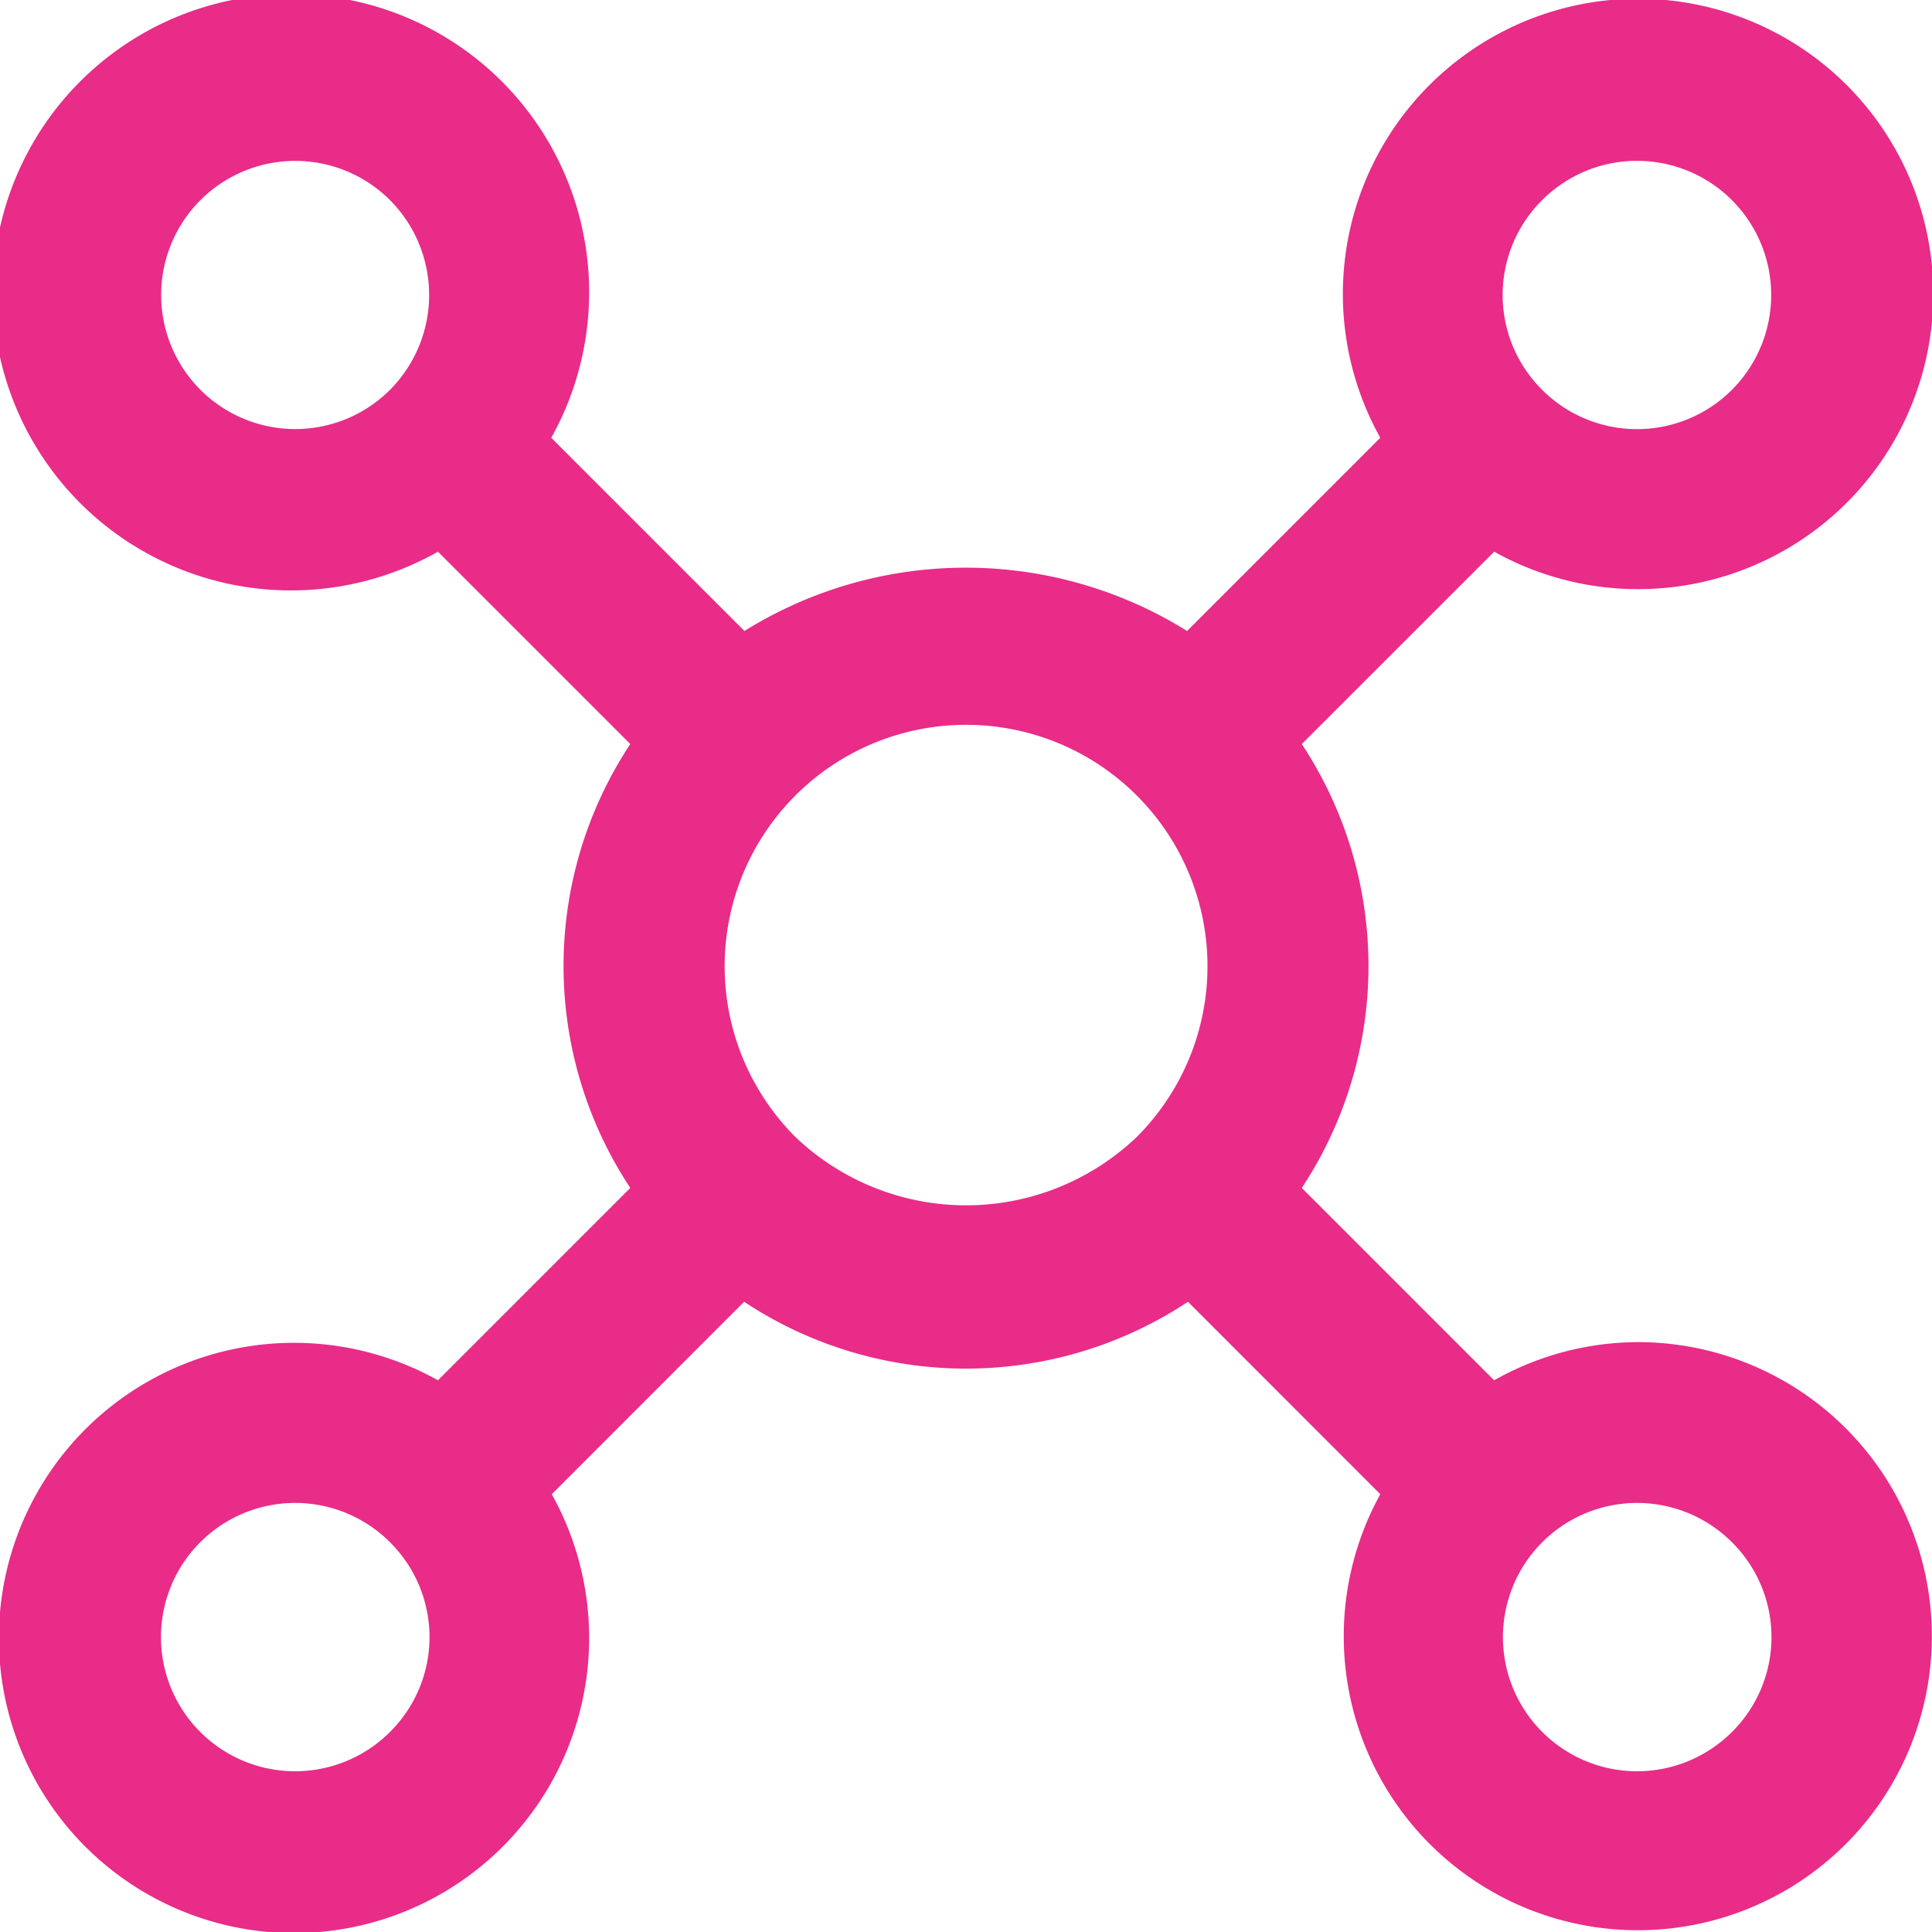 <svg id="Icona_blockchain" data-name="Icona blockchain" xmlns="http://www.w3.org/2000/svg" xmlns:xlink="http://www.w3.org/1999/xlink" width="25" height="25" viewBox="0 0 25 25">
  <defs>
    <clipPath id="clip-path">
      <rect id="Rettangolo_134" data-name="Rettangolo 134" width="25" height="25" fill="#e82c88"/>
    </clipPath>
  </defs>
  <rect id="Rettangolo_135" data-name="Rettangolo 135" width="25" height="25" fill="none"/>
  <g id="Raggruppa_349" data-name="Raggruppa 349">
    <g id="Raggruppa_348" data-name="Raggruppa 348" clip-path="url(#clip-path)">
      <path id="Tracciato_266" data-name="Tracciato 266" d="M21.183,17.367a3.807,3.807,0,0,0-1.849.494l-2.489-2.489a5.21,5.21,0,0,0,0-5.744l2.49-2.489a3.82,3.82,0,1,0-1.474-1.474l-2.5,2.5a5.415,5.415,0,0,0-5.728,0l-2.5-2.5A3.858,3.858,0,1,0,5.667,7.139L8.156,9.628a5.207,5.207,0,0,0,0,5.744L5.667,17.861A3.819,3.819,0,1,0,7.14,19.335l2.489-2.49a5.2,5.2,0,0,0,5.743,0l2.489,2.49a3.805,3.805,0,1,0,3.322-1.968M19.956,2.589a1.736,1.736,0,1,1,0,2.456,1.729,1.729,0,0,1,0-2.456M5.046,5.045a1.735,1.735,0,1,1,0-2.456,1.741,1.741,0,0,1,0,2.456m0,17.367a1.736,1.736,0,1,1,0-2.456,1.729,1.729,0,0,1,0,2.456m5.246-7.7a3.124,3.124,0,1,1,4.418,0,3.2,3.2,0,0,1-4.418,0m12.119,7.7a1.736,1.736,0,1,1,0-2.456,1.729,1.729,0,0,1,0,2.456" transform="translate(0 0)" fill="#e82c88"/>
    </g>
  </g>
</svg>
